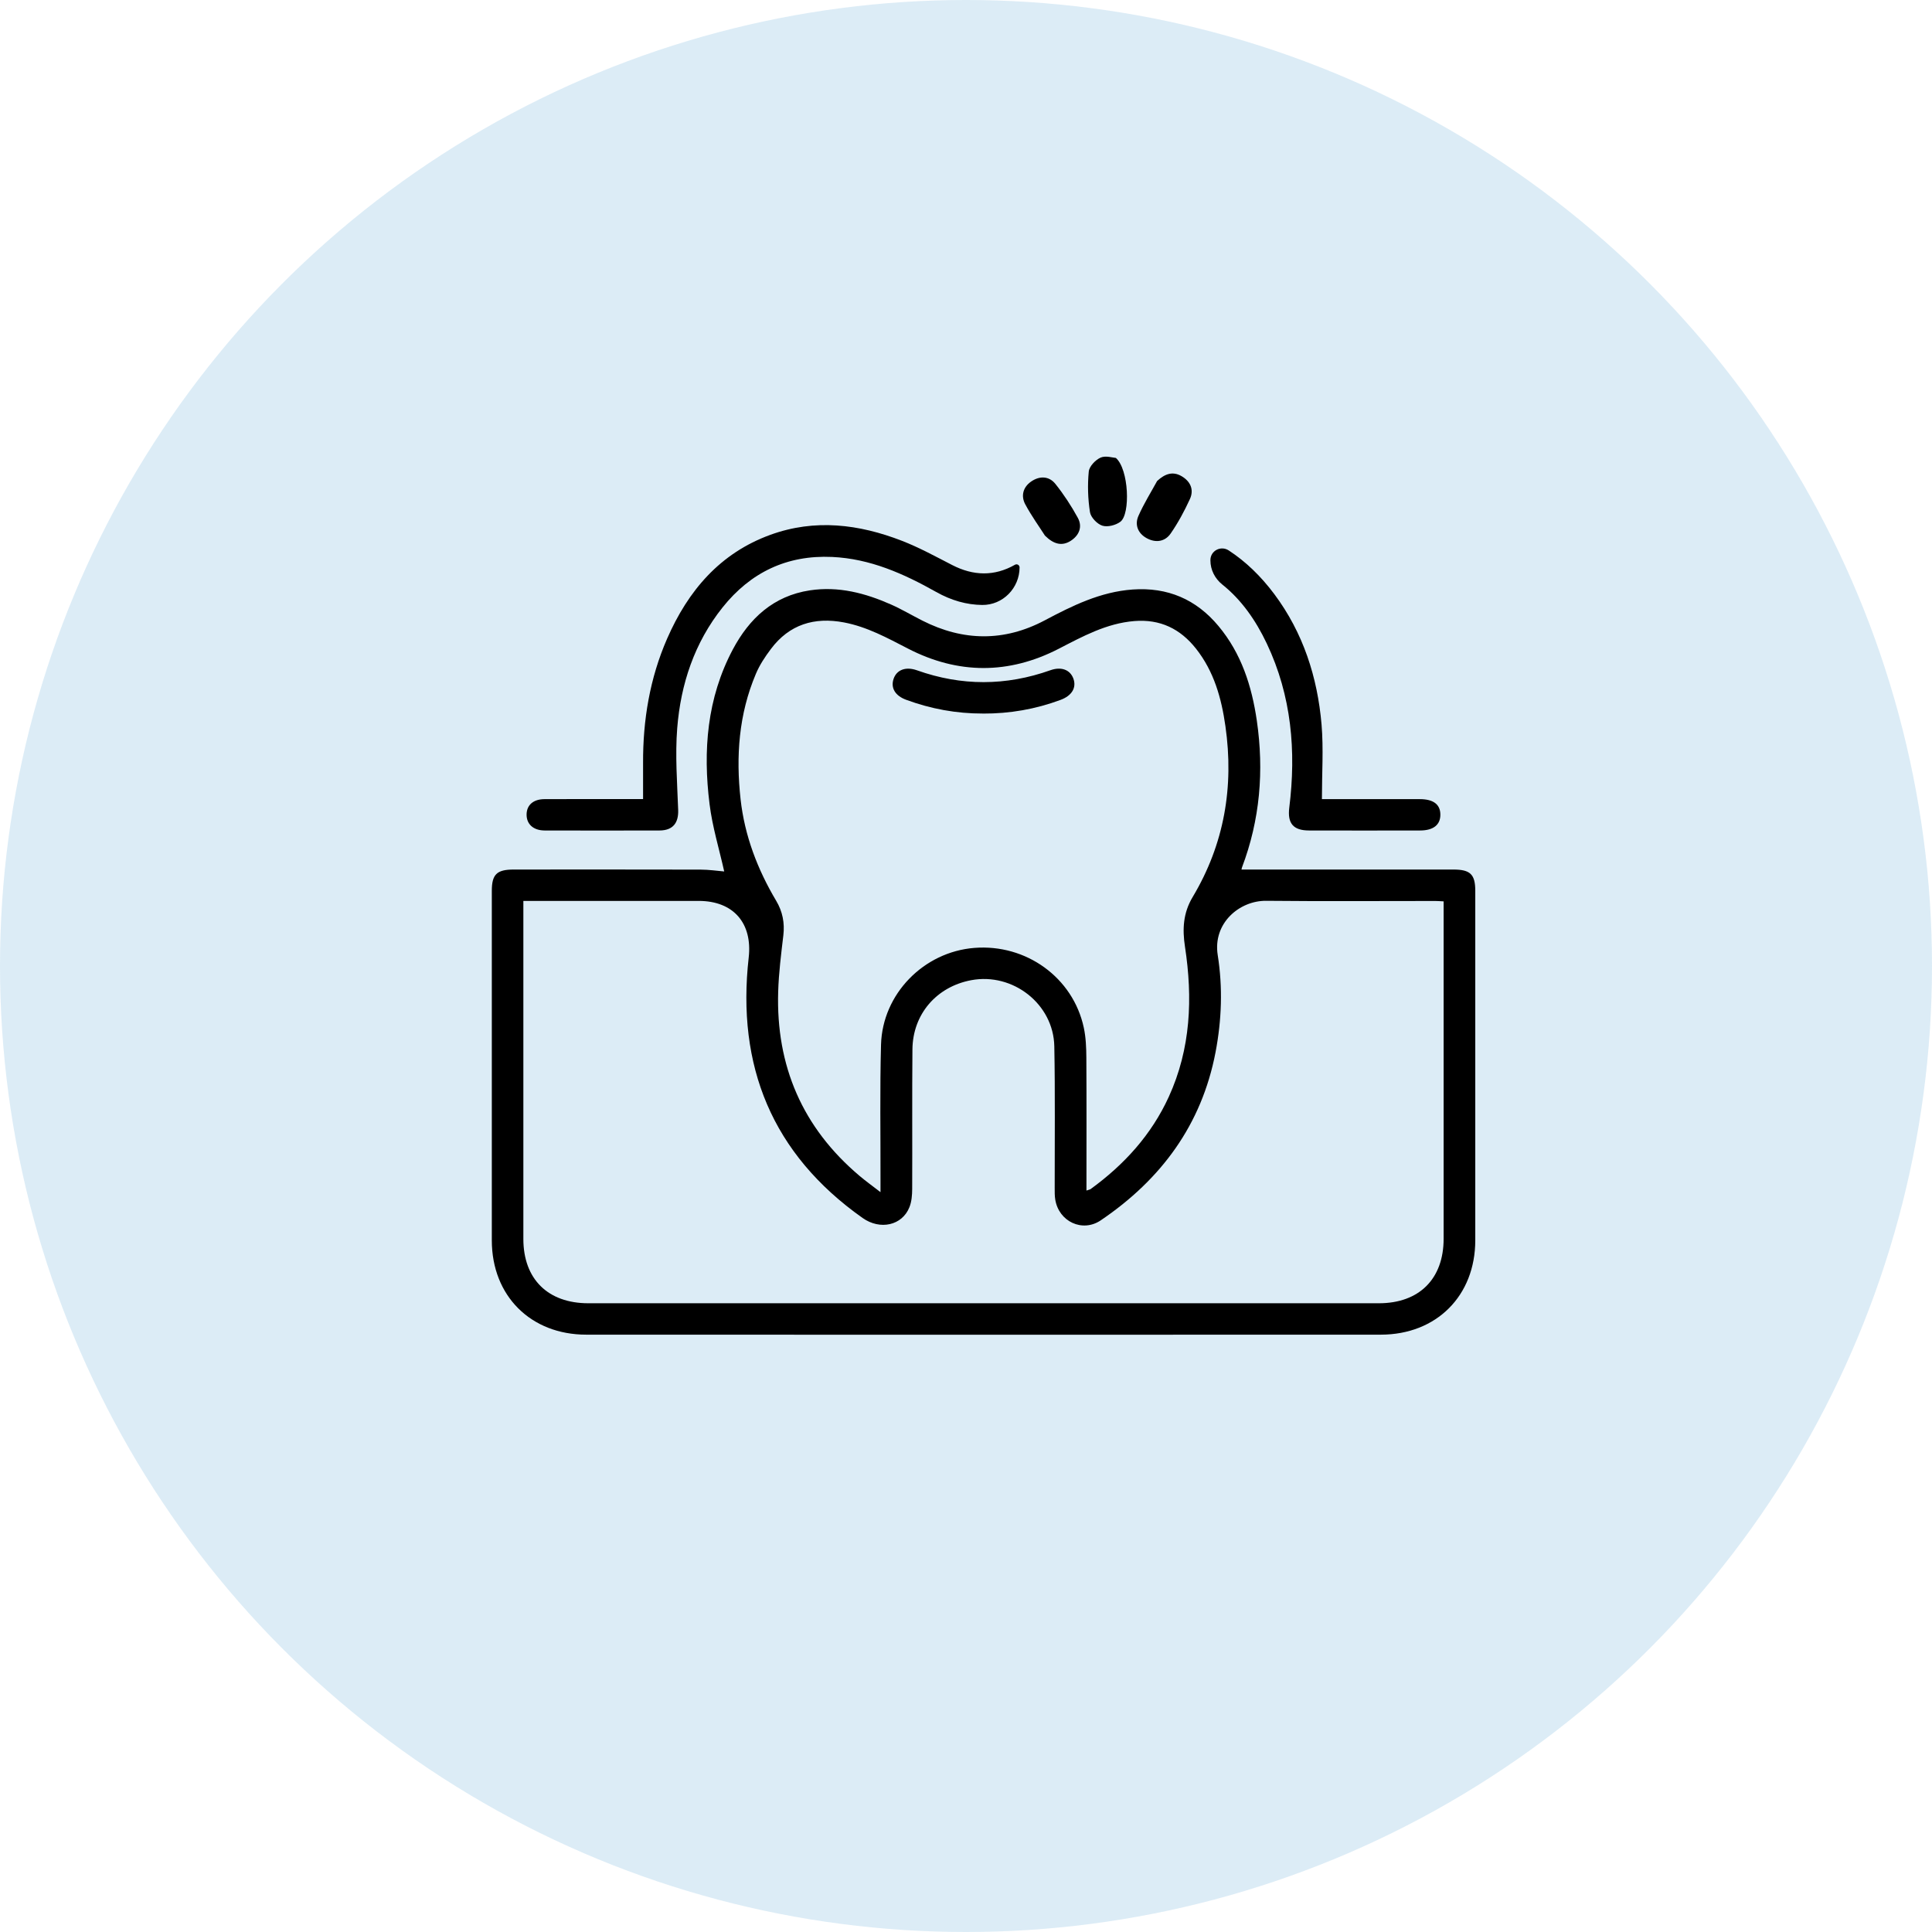 <svg xmlns="http://www.w3.org/2000/svg" fill="none" viewBox="0 0 55 55" height="55" width="55">
<circle fill-opacity="0.15" fill="#1482C6" r="27.5" cy="27.5" cx="27.5"></circle>
<path fill="black" d="M20.617 24.81C20.475 24.172 20.28 23.54 20.2 22.894C20.009 21.371 20.125 19.876 20.862 18.488C21.332 17.605 22.017 16.964 23.056 16.806C23.869 16.683 24.631 16.884 25.366 17.209C25.672 17.345 25.96 17.517 26.259 17.668C27.419 18.256 28.587 18.271 29.736 17.663C30.531 17.241 31.326 16.848 32.245 16.782C33.239 16.712 34.052 17.06 34.686 17.82C35.339 18.602 35.635 19.527 35.779 20.514C35.987 21.944 35.87 23.34 35.356 24.696C35.344 24.73 35.342 24.767 35.344 24.754C37.354 24.754 39.366 24.754 41.377 24.754C41.856 24.754 41.998 24.892 41.998 25.36C41.998 28.676 42 31.994 41.998 35.311C41.997 36.887 40.894 37.994 39.31 37.995C31.77 37.998 24.23 37.998 16.69 37.995C15.106 37.995 14.002 36.887 14.001 35.312C13.999 31.995 14 28.677 14.001 25.36C14.001 24.892 14.143 24.754 14.622 24.754C16.395 24.754 18.168 24.751 19.942 24.756C20.179 24.756 20.418 24.792 20.62 24.809L20.617 24.81ZM14.899 25.648V25.96C14.899 29.063 14.899 32.167 14.899 35.27C14.899 36.411 15.597 37.101 16.748 37.101C24.25 37.101 31.751 37.101 39.253 37.101C40.401 37.101 41.097 36.408 41.097 35.265C41.098 32.162 41.097 29.058 41.097 25.955C41.097 25.858 41.097 25.761 41.097 25.66C40.988 25.654 40.923 25.649 40.858 25.649C39.254 25.649 37.649 25.66 36.044 25.644C35.29 25.637 34.522 26.275 34.666 27.189C34.812 28.109 34.779 29.036 34.604 29.954C34.21 32.016 33.058 33.575 31.337 34.74C30.813 35.095 30.142 34.775 30.041 34.15C30.023 34.041 30.025 33.929 30.025 33.817C30.023 32.474 30.04 31.13 30.014 29.787C29.991 28.582 28.834 27.681 27.648 27.904C26.66 28.09 25.984 28.871 25.975 29.875C25.963 31.2 25.974 32.525 25.968 33.849C25.967 34.022 25.953 34.207 25.89 34.365C25.685 34.885 25.058 35.028 24.556 34.673C21.975 32.849 20.966 30.342 21.314 27.259C21.424 26.284 20.884 25.648 19.891 25.647C18.333 25.646 16.775 25.647 15.216 25.647H14.899L14.899 25.648ZM30.931 33.892C30.998 33.868 31.027 33.865 31.047 33.851C32.005 33.155 32.778 32.306 33.273 31.224C33.901 29.85 33.957 28.413 33.734 26.952C33.657 26.451 33.681 25.99 33.953 25.536C34.853 24.03 35.132 22.398 34.885 20.671C34.772 19.873 34.559 19.113 34.047 18.465C33.6 17.9 33.027 17.621 32.293 17.68C31.498 17.745 30.825 18.116 30.136 18.471C28.715 19.202 27.272 19.198 25.852 18.466C25.262 18.162 24.685 17.844 24.026 17.719C23.184 17.559 22.47 17.776 21.947 18.474C21.78 18.695 21.623 18.933 21.517 19.186C21.031 20.333 20.947 21.535 21.083 22.756C21.199 23.793 21.564 24.748 22.096 25.643C22.278 25.948 22.342 26.273 22.3 26.629C22.237 27.161 22.169 27.696 22.153 28.232C22.089 30.341 22.842 32.102 24.472 33.477C24.645 33.623 24.831 33.757 25.066 33.938C25.066 33.77 25.066 33.671 25.066 33.573C25.069 32.295 25.046 31.016 25.081 29.738C25.122 28.293 26.299 27.099 27.736 26.985C29.213 26.866 30.548 27.831 30.853 29.254C30.913 29.532 30.924 29.824 30.926 30.109C30.934 31.358 30.929 32.608 30.929 33.892H30.931Z"></path>
<path fill="black" d="M28.893 16.078C28.893 16.078 28.893 16.078 28.894 16.077C28.953 16.044 29.025 16.086 29.025 16.153C29.025 16.739 28.55 17.229 27.96 17.222C27.522 17.217 27.084 17.096 26.651 16.852C25.725 16.331 24.772 15.905 23.689 15.855C22.399 15.796 21.363 16.298 20.57 17.292C19.769 18.296 19.379 19.473 19.279 20.729C19.218 21.499 19.278 22.28 19.306 23.056C19.32 23.425 19.158 23.64 18.778 23.642C17.686 23.645 16.594 23.645 15.502 23.642C15.178 23.64 14.985 23.457 14.991 23.18C14.997 22.915 15.184 22.751 15.501 22.75C16.34 22.746 17.18 22.748 18.02 22.748H18.307C18.307 22.387 18.309 22.057 18.307 21.726C18.301 20.499 18.499 19.309 18.992 18.18C19.587 16.82 20.492 15.748 21.934 15.224C23.2 14.765 24.454 14.921 25.677 15.396C26.169 15.587 26.637 15.844 27.108 16.086C27.708 16.395 28.306 16.412 28.893 16.078Z"></path>
<path fill="black" d="M41.004 23.189C41.007 23.48 40.805 23.642 40.429 23.642C39.375 23.644 38.32 23.645 37.266 23.642C36.816 23.642 36.648 23.439 36.703 22.993C36.903 21.381 36.768 19.81 36.064 18.323C35.745 17.65 35.337 17.072 34.797 16.641C34.586 16.472 34.458 16.223 34.458 15.954V15.945C34.458 15.678 34.755 15.523 34.98 15.67C35.461 15.984 35.893 16.4 36.276 16.912C37.098 18.012 37.506 19.277 37.622 20.627C37.68 21.315 37.632 22.012 37.632 22.749H37.956C38.777 22.749 39.599 22.748 40.42 22.75C40.805 22.75 41.003 22.9 41.004 23.189V23.189Z"></path>
<path fill="black" d="M27.98 20.313C27.227 20.315 26.5 20.181 25.795 19.921C25.484 19.806 25.353 19.585 25.437 19.33C25.523 19.069 25.782 18.968 26.104 19.082C27.371 19.533 28.636 19.53 29.903 19.08C30.211 18.971 30.461 19.065 30.555 19.313C30.652 19.573 30.517 19.804 30.193 19.924C29.48 20.189 28.742 20.318 27.98 20.314L27.98 20.313Z"></path>
<path fill="black" d="M32.94 13.694C33.164 13.486 33.386 13.411 33.634 13.554C33.889 13.701 33.996 13.939 33.875 14.205C33.719 14.547 33.538 14.882 33.325 15.19C33.16 15.427 32.891 15.46 32.637 15.317C32.391 15.179 32.299 14.936 32.408 14.689C32.563 14.336 32.771 14.005 32.941 13.693L32.94 13.694Z"></path>
<path fill="black" d="M31.765 13.035C32.136 13.355 32.186 14.633 31.895 14.853C31.764 14.952 31.529 15.012 31.382 14.965C31.233 14.918 31.052 14.728 31.029 14.579C30.97 14.2 30.958 13.805 30.995 13.424C31.009 13.277 31.185 13.092 31.332 13.027C31.477 12.964 31.681 13.031 31.765 13.036L31.765 13.035Z"></path>
<path fill="black" d="M29.747 15.247C29.587 14.996 29.365 14.689 29.188 14.359C29.059 14.12 29.122 13.872 29.351 13.711C29.589 13.544 29.86 13.546 30.044 13.775C30.285 14.077 30.5 14.405 30.684 14.743C30.825 15.003 30.716 15.25 30.472 15.402C30.237 15.547 30.003 15.502 29.747 15.247H29.747Z"></path>
</svg>
